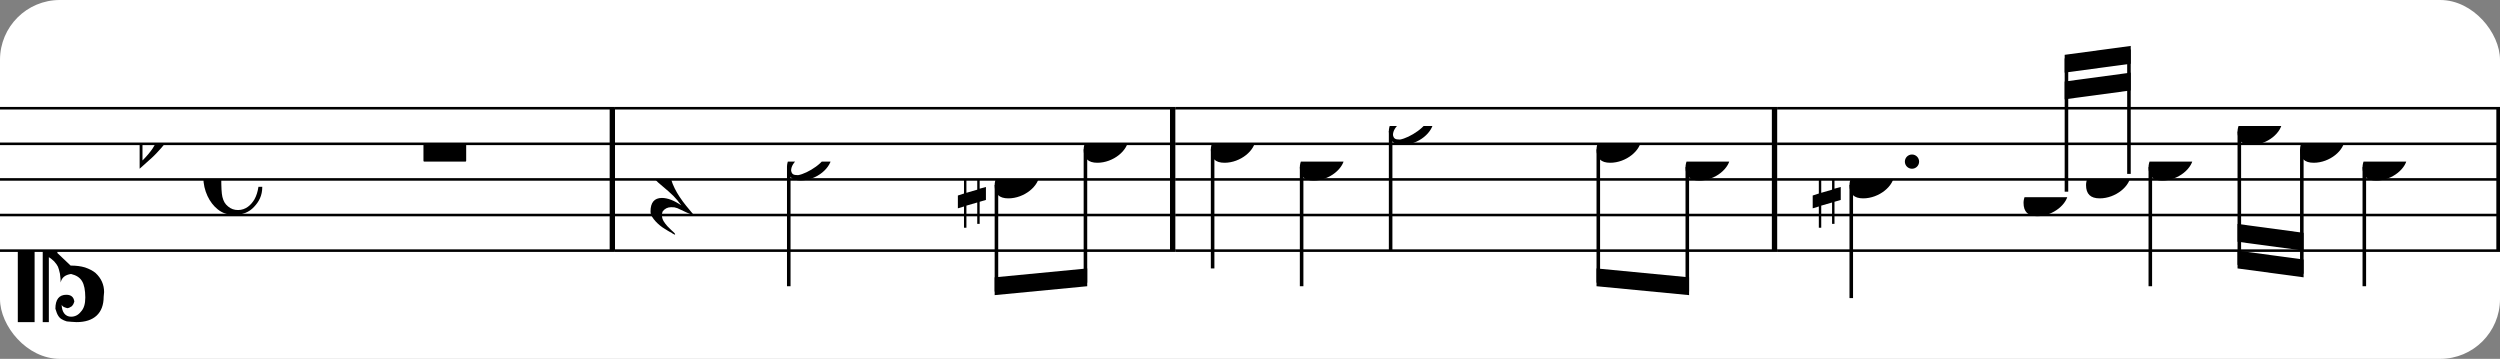 <?xml version="1.0" encoding="UTF-8" standalone="no"?>
<svg width="418px" height="60px" version="1.1" xmlns="http://www.w3.org/2000/svg" xmlns:xlink="http://www.w3.org/1999/xlink" xmlns:mei="http://www.music-encoding.org/ns/mei" overflow="visible">
   <rect width="100%" height="100%" fill="#808080" stroke="none"/>
   <desc>Engraved by Verovio 4.5.1</desc>
   <rect width="100%" height="100%" fill="#ffffff" rx="10"/>
<defs>
      <symbol id="E0A3-6davcd" viewBox="0 0 1000 1000" overflow="inherit">
         <path transform="scale(1,-1)" d="M278 64c0 22 -17 39 -43 39c-12 0 -26 -3 -41 -10c-85 -43 -165 -94 -165 -156c5 -25 15 -32 49 -32c67 11 200 95 200 159zM0 -36c0 68 73 174 200 174c66 0 114 -39 114 -97c0 -84 -106 -173 -218 -173c-64 0 -96 32 -96 96z" />
      </symbol>
      <symbol id="E0A4-6davcd" viewBox="0 0 1000 1000" overflow="inherit">
         <path transform="scale(1,-1)" d="M0 -39c0 68 73 172 200 172c66 0 114 -37 114 -95c0 -84 -106 -171 -218 -171c-64 0 -96 30 -96 94z" />
      </symbol>
      <symbol id="E05C-6davcd" viewBox="0 0 1000 1000" overflow="inherit">
         <path transform="scale(1,-1)" d="M175 502h43v-456c10 5 18 12 37 29c16 19 22 27 27 38s8 24 14 49c3 22 5 43 5 62c7 -34 31 -54 73 -60c73 18 99 61 100 165c0 46 -10 78 -31 100c-18 23 -41 35 -69 35c-40 0 -65 -32 -66 -84c6 12 11 16 39 24c5 0 2 1 16 -4l17 -10l10 -14l7 -18 c-4 -32 -23 -48 -56 -48c-51 0 -77 33 -77 98c10 35 16 47 30 61c9 9 15 14 23 17c3 3 22 9 27 11l34 3l35 2c123 0 192 -64 192 -178l1 -33c0 -52 -20 -97 -60 -134c-18 -15 -42 -28 -74 -39c-30 -9 -63 -13 -101 -13l-93 -88v-34l93 -88c38 0 71 -4 101 -13 c32 -11 56 -24 74 -39c40 -37 60 -82 60 -134l-3 -33c0 -115 -68 -178 -190 -178l-35 2l-34 3c-5 2 -24 8 -27 11c-26 11 -40 32 -53 78c0 65 26 98 77 98c33 0 52 -16 56 -48l-7 -18l-10 -14l-17 -10c-14 -5 -11 -4 -16 -4c-28 8 -33 12 -39 24c1 -52 26 -84 66 -84 c28 0 51 12 69 35c21 22 31 54 31 100c-1 104 -27 147 -100 165c-42 -6 -66 -26 -73 -60c0 19 -2 40 -5 62c-6 25 -9 38 -14 49s-11 19 -27 38c-19 17 -27 24 -37 29v-456h-43v1004zM0 502h118v-1004h-118v1004z" />
      </symbol>
      <symbol id="E262-6davcd" viewBox="0 0 1000 1000" overflow="inherit">
         <path transform="scale(1,-1)" d="M136 186v169h17v-164l44 14v-91l-44 -14v-165l44 12v-91l-44 -13v-155h-17v150l-76 -22v-155h-17v149l-43 -13v90l43 14v167l-43 -14v92l43 13v169h17v-163zM60 73v-167l76 22v168z" />
      </symbol>
      <symbol id="E260-6davcd" viewBox="0 0 1000 1000" overflow="inherit">
         <path transform="scale(1,-1)" d="M20 110c32 16 54 27 93 27c26 0 35 -3 54 -13c13 -7 24 -20 27 -38l4 -25c0 -28 -16 -57 -45 -89c-23 -25 -39 -44 -65 -68l-88 -79v644h20v-359zM90 106c-32 0 -48 -10 -70 -29v-194c31 31 54 59 71 84c21 32 32 59 32 84c0 9 1 16 1 20c0 14 -3 21 -11 30l-8 3z" />
      </symbol>
      <symbol id="E241-6davcd" viewBox="0 0 1000 1000" overflow="inherit">
         <path transform="scale(1,-1)" d="M179 646c-4 8 -17 30 -18 33l-4 10c0 3 2 5 5 5s7 -2 13 -7c23 -33 46 -81 66 -132c22 -57 35 -125 35 -163c0 -104 -60 -183 -122 -241c-63 -59 -57 -53 -61 -56c-38 -34 -63 -95 -71 -95h-22v190c40 7 69 11 87 16c88 27 168 95 168 200c0 30 -12 89 -30 138 c-17 47 -31 73 -46 102z" />
      </symbol>
      <symbol id="E08A-6davcd" viewBox="0 0 1000 1000" overflow="inherit">
         <path transform="scale(1,-1)" d="M340 179c-9 24 -56 41 -89 41c-46 0 -81 -28 -100 -58c-17 -28 -25 -78 -25 -150c0 -65 2 -111 8 -135c8 -31 18 -49 40 -67c20 -17 43 -25 70 -25c54 0 92 36 115 75c14 25 23 54 28 88h27c0 -63 -24 -105 -58 -141c-35 -38 -82 -56 -140 -56c-45 0 -83 13 -115 39 c-57 45 -101 130 -101 226c0 59 33 127 68 163c36 37 97 72 160 72c36 0 93 -21 121 -40c11 -8 23 -17 33 -30c19 -23 27 -48 27 -76c0 -51 -35 -88 -86 -88c-43 0 -76 27 -76 68c0 26 7 35 21 51c15 17 32 27 58 32c7 2 14 7 14 11z" />
      </symbol>
      <symbol id="E4E5-6davcd" viewBox="0 0 1000 1000" overflow="inherit">
         <path transform="scale(1,-1)" d="M107 292c-13 24 -30 49 -52 71c-1 1 0 2 0 3l-2 2c3 3 4 4 6 4c12 0 26 -7 40 -20s44 -40 89 -81c26 -24 28 -29 46 -47c4 -4 8 -9 10 -14c6 -8 8 -16 8 -27c0 -19 -12 -40 -36 -61c-28 -23 -49 -38 -61 -73c-4 -11 -7 -27 -10 -50c13 -43 34 -83 59 -121 c31 -47 59 -79 101 -129c-8 0 -26 7 -54 20l-62 29l-21 6l-23 1c-25 0 -45 -10 -60 -30l-4 -14l-1 -12c0 -33 20 -56 39 -78c8 -9 17 -18 26 -26c17 -15 27 -24 28 -30l-3 -3c-11 5 -19 10 -25 15c-9 3 -37 21 -45 26c-24 14 -45 32 -63 51c-19 21 -37 44 -37 71 c0 63 27 95 80 95c41 0 86 -18 136 -52c-19 26 -37 48 -55 66c-23 23 -48 44 -73 65c-28 23 -47 40 -58 53s-17 26 -18 39c75 64 113 125 113 183c0 27 -7 48 -18 68z" />
      </symbol>
      <symbol id="E4E3-6davcd" viewBox="0 0 1000 1000" overflow="inherit">
         <path transform="scale(1,-1)" d="M0 -115v105c0 9 1 10 10 10h280c9 0 10 -1 10 -10v-105c0 -9 -1 -10 -10 -10h-280c-9 0 -10 1 -10 10z" />
      </symbol>
   </defs>
   <style type="text/css">g.page-margin{font-family:Times,serif;} g.ending, g.fing, g.reh, g.tempo{font-weight:bold;} g.dir, g.dynam, g.mNum{font-style:italic;} g.label{font-weight:normal;}</style>
   <svg class="definition-scale" color="black" viewBox="0 0 12640 1800">
      <g class="page-margin" transform="translate(0, 0)">
         <g id="m1asc1zo" class="mdiv pageMilestone" />
         <g id="sfop89g" class="score pageMilestone" />
         <g id="s1w8z1jr" class="system">
            <g id="s1ynd15k" class="section systemMilestone" />
            <g id="m4gl8mu" class="measure">
               <g id="s3yo937" class="staff">
                  <path d="M0 540 L3109 540" stroke="currentColor" stroke-width="13" />
                  <path d="M0 720 L3109 720" stroke="currentColor" stroke-width="13" />
                  <path d="M0 900 L3109 900" stroke="currentColor" stroke-width="13" />
                  <path d="M0 1080 L3109 1080" stroke="currentColor" stroke-width="13" />
                  <path d="M0 1260 L3109 1260" stroke="currentColor" stroke-width="13" />
                  <g id="c7pctjz" class="clef">
                     <use xlink:href="#E05C-6davcd" x="90" y="1260" height="720px" width="720px" />
                  </g>
                  <g id="k1bzgvot" class="keySig">
                     <g id="k1unbfh4" class="keyAccid">
                        <use xlink:href="#E260-6davcd" x="706" y="720" height="720px" width="720px" />
                     </g>
                  </g>
                  <g id="mvhejke" class="meterSig">
                     <use xlink:href="#E08A-6davcd" x="1028" y="900" height="720px" width="720px" />
                  </g>
                  <g id="lrz74ws" class="layer">
                     <g id="m1x29xn4" class="mRest">
                        <use xlink:href="#E4E3-6davcd" x="2141" y="720" height="720px" width="720px" />
                     </g>
                  </g>
               </g>
               <g id="bmxrjmd" class="barLine">
                  <path d="M3096 540 L3096 1260" stroke="currentColor" stroke-width="27" />
               </g>
            </g>
            <g id="mrz1ohz" class="measure">
               <g id="s4k90v3" class="staff">
                  <path d="M3109 540 L5942 540" stroke="currentColor" stroke-width="13" />
                  <path d="M3109 720 L5942 720" stroke="currentColor" stroke-width="13" />
                  <path d="M3109 900 L5942 900" stroke="currentColor" stroke-width="13" />
                  <path d="M3109 1080 L5942 1080" stroke="currentColor" stroke-width="13" />
                  <path d="M3109 1260 L5942 1260" stroke="currentColor" stroke-width="13" />
                  <g id="lsubzmm" class="layer">
                     <g id="r1c15u3g" class="rest">
                        <use xlink:href="#E4E5-6davcd" x="3289" y="900" height="720px" width="720px" />
                     </g>
                     <g id="n18q56f1" class="note">
                        <g class="notehead">
                           <use xlink:href="#E0A3-6davcd" x="3979" y="810" height="720px" width="720px" />
                        </g>
                        <g id="scygi9p" class="stem">
                           <path d="M3988 835 L3988 1440" stroke="currentColor" stroke-width="18" />
                        </g>
                     </g>
                     <g id="b1tf7kee" class="beam">
                        <polygon points="5029,1485 5497,1440 5497,1350 5029,1395" />
                        <g id="n4mvx9h" class="note">
                           <g class="notehead">
                              <use xlink:href="#E0A4-6davcd" x="5029" y="900" height="720px" width="720px" />
                           </g>
                           <g id="s12s8we0" class="stem">
                              <path d="M5038 928 L5038 1467" stroke="currentColor" stroke-width="18" />
                           </g>
                           <g id="a1tnx4xy" class="accid">
                              <use xlink:href="#E262-6davcd" x="4843" y="900" height="720px" width="720px" />
                           </g>
                        </g>
                        <g id="n18xw4zm" class="note">
                           <g class="notehead">
                              <use xlink:href="#E0A4-6davcd" x="5479" y="720" height="720px" width="720px" />
                           </g>
                           <g id="sa0to9z" class="stem">
                              <path d="M5488 748 L5488 1422" stroke="currentColor" stroke-width="18" />
                           </g>
                           <g id="a12gn7sq" class="accid" />
                        </g>
                     </g>
                  </g>
               </g>
               <g id="boxx69h" class="barLine">
                  <path d="M5929 540 L5929 1260" stroke="currentColor" stroke-width="27" />
               </g>
            </g>
            <g id="m1wwesx0" class="measure">
               <g id="sd42ig8" class="staff">
                  <path d="M5942 540 L8985 540" stroke="currentColor" stroke-width="13" />
                  <path d="M5942 720 L8985 720" stroke="currentColor" stroke-width="13" />
                  <path d="M5942 900 L8985 900" stroke="currentColor" stroke-width="13" />
                  <path d="M5942 1080 L8985 1080" stroke="currentColor" stroke-width="13" />
                  <path d="M5942 1260 L8985 1260" stroke="currentColor" stroke-width="13" />
                  <g id="linmbu6" class="layer">
                     <g id="np0i6ms" class="note">
                        <g class="notehead">
                           <use xlink:href="#E0A4-6davcd" x="6122" y="720" height="720px" width="720px" />
                        </g>
                        <g id="s1631cpe" class="stem">
                           <path d="M6131 748 L6131 1350" stroke="currentColor" stroke-width="18" />
                           <g id="f33xk41" class="flag">
                              <use xlink:href="#E241-6davcd" x="6122" y="1350" height="720px" width="720px" />
                           </g>
                        </g>
                        <g id="a1xeluhb" class="accid" />
                     </g>
                     <g id="n12xj19m" class="note">
                        <g class="notehead">
                           <use xlink:href="#E0A4-6davcd" x="6572" y="810" height="720px" width="720px" />
                        </g>
                        <g id="s1ye9e0k" class="stem">
                           <path d="M6581 838 L6581 1440" stroke="currentColor" stroke-width="18" />
                           <g id="f14bti8y" class="flag">
                              <use xlink:href="#E241-6davcd" x="6572" y="1440" height="720px" width="720px" />
                           </g>
                        </g>
                     </g>
                     <g id="neoz0o6" class="note">
                        <g class="notehead">
                           <use xlink:href="#E0A3-6davcd" x="7022" y="630" height="720px" width="720px" />
                        </g>
                        <g id="seemiiu" class="stem">
                           <path d="M7031 655 L7031 1260" stroke="currentColor" stroke-width="18" />
                        </g>
                     </g>
                     <g id="b1a25188" class="beam">
                        <polygon points="8072,1440 8540,1485 8540,1395 8072,1350" />
                        <g id="n1kfqjlr" class="note">
                           <g class="notehead">
                              <use xlink:href="#E0A4-6davcd" x="8072" y="720" height="720px" width="720px" />
                           </g>
                           <g id="s1lvm2s2" class="stem">
                              <path d="M8081 748 L8081 1422" stroke="currentColor" stroke-width="18" />
                           </g>
                           <g id="ai0scay" class="accid" />
                        </g>
                        <g id="n1jh2zk4" class="note">
                           <g class="notehead">
                              <use xlink:href="#E0A4-6davcd" x="8522" y="810" height="720px" width="720px" />
                           </g>
                           <g id="sontg75" class="stem">
                              <path d="M8531 838 L8531 1467" stroke="currentColor" stroke-width="18" />
                           </g>
                        </g>
                     </g>
                  </g>
               </g>
               <g id="bg3ol4r" class="barLine">
                  <path d="M8972 540 L8972 1260" stroke="currentColor" stroke-width="27" />
               </g>
            </g>
            <g id="m16msf6e" class="measure">
               <g id="s1ylv22l" class="staff">
                  <path d="M8985 540 L12648 540" stroke="currentColor" stroke-width="13" />
                  <path d="M8985 720 L12648 720" stroke="currentColor" stroke-width="13" />
                  <path d="M8985 900 L12648 900" stroke="currentColor" stroke-width="13" />
                  <path d="M8985 1080 L12648 1080" stroke="currentColor" stroke-width="13" />
                  <path d="M8985 1260 L12648 1260" stroke="currentColor" stroke-width="13" />
                  <g id="l120x9hz" class="layer">
                     <g id="nfa8al6" class="note">
                        <g class="notehead">
                           <use xlink:href="#E0A4-6davcd" x="9351" y="900" height="720px" width="720px" />
                        </g>
                        <g id="dbskojq" class="dots">
                           <ellipse cx="9667" cy="810" rx="36" ry="36" />
                        </g>
                        <g id="stwepuj" class="stem">
                           <path d="M9360 928 L9360 1500" stroke="currentColor" stroke-width="18" />
                        </g>
                        <g id="adguzaa" class="accid">
                           <use xlink:href="#E262-6davcd" x="9165" y="900" height="720px" width="720px" />
                        </g>
                     </g>
                     <g id="b1s14seu" class="beam">
                        <polygon points="10439,270 10773,225 10773,315 10439,360" />
                        <polygon points="10439,405 10773,360 10773,450 10439,495" />
                        <g id="n1h8i2il" class="note">
                           <g class="notehead">
                              <use xlink:href="#E0A4-6davcd" x="10231" y="990" height="720px" width="720px" />
                           </g>
                           <g id="sm1n5ks" class="stem">
                              <path d="M10448 962 L10448 288" stroke="currentColor" stroke-width="18" />
                           </g>
                        </g>
                        <g id="n13xl11w" class="note">
                           <g class="notehead">
                              <use xlink:href="#E0A4-6davcd" x="10547" y="900" height="720px" width="720px" />
                           </g>
                           <g id="s1mdjlhv" class="stem">
                              <path d="M10764 872 L10764 243" stroke="currentColor" stroke-width="18" />
                           </g>
                           <g id="a1pvuakg" class="accid" />
                        </g>
                     </g>
                     <g id="ny9c3pg" class="note">
                        <g class="notehead">
                           <use xlink:href="#E0A4-6davcd" x="10863" y="810" height="720px" width="720px" />
                        </g>
                        <g id="s1yma7cm" class="stem">
                           <path d="M10872 838 L10872 1440" stroke="currentColor" stroke-width="18" />
                           <g id="f1t4b59s" class="flag">
                              <use xlink:href="#E241-6davcd" x="10863" y="1440" height="720px" width="720px" />
                           </g>
                        </g>
                     </g>
                     <g id="b1sleifu" class="beam">
                        <polygon points="11313,1350 11647,1395 11647,1305 11313,1260" />
                        <polygon points="11313,1215 11647,1260 11647,1170 11313,1125" />
                        <g id="nw9c489" class="note">
                           <g class="notehead">
                              <use xlink:href="#E0A4-6davcd" x="11313" y="630" height="720px" width="720px" />
                           </g>
                           <g id="s46cbik" class="stem">
                              <path d="M11322 658 L11322 1332" stroke="currentColor" stroke-width="18" />
                           </g>
                        </g>
                        <g id="n1mp53n8" class="note">
                           <g class="notehead">
                              <use xlink:href="#E0A4-6davcd" x="11629" y="720" height="720px" width="720px" />
                           </g>
                           <g id="sjm32kp" class="stem">
                              <path d="M11638 748 L11638 1377" stroke="currentColor" stroke-width="18" />
                           </g>
                           <g id="anos2lh" class="accid" />
                        </g>
                     </g>
                     <g id="nss0h2u" class="note">
                        <g class="notehead">
                           <use xlink:href="#E0A4-6davcd" x="11945" y="810" height="720px" width="720px" />
                        </g>
                        <g id="s8z1kyw" class="stem">
                           <path d="M11954 838 L11954 1440" stroke="currentColor" stroke-width="18" />
                        </g>
                     </g>
                  </g>
               </g>
               <g id="b13o1rtc" class="barLine">
                  <path d="M12635 540 L12635 1260" stroke="currentColor" stroke-width="27" />
               </g>
            </g>
            <g id="s17gob02" class="systemMilestoneEnd s1ynd15k" />
         </g>
         <g id="p12phte0" class="pageMilestoneEnd sfop89g" />
         <g id="pcc4er5" class="pageMilestoneEnd m1asc1zo" />
      </g>
   </svg>
</svg>

